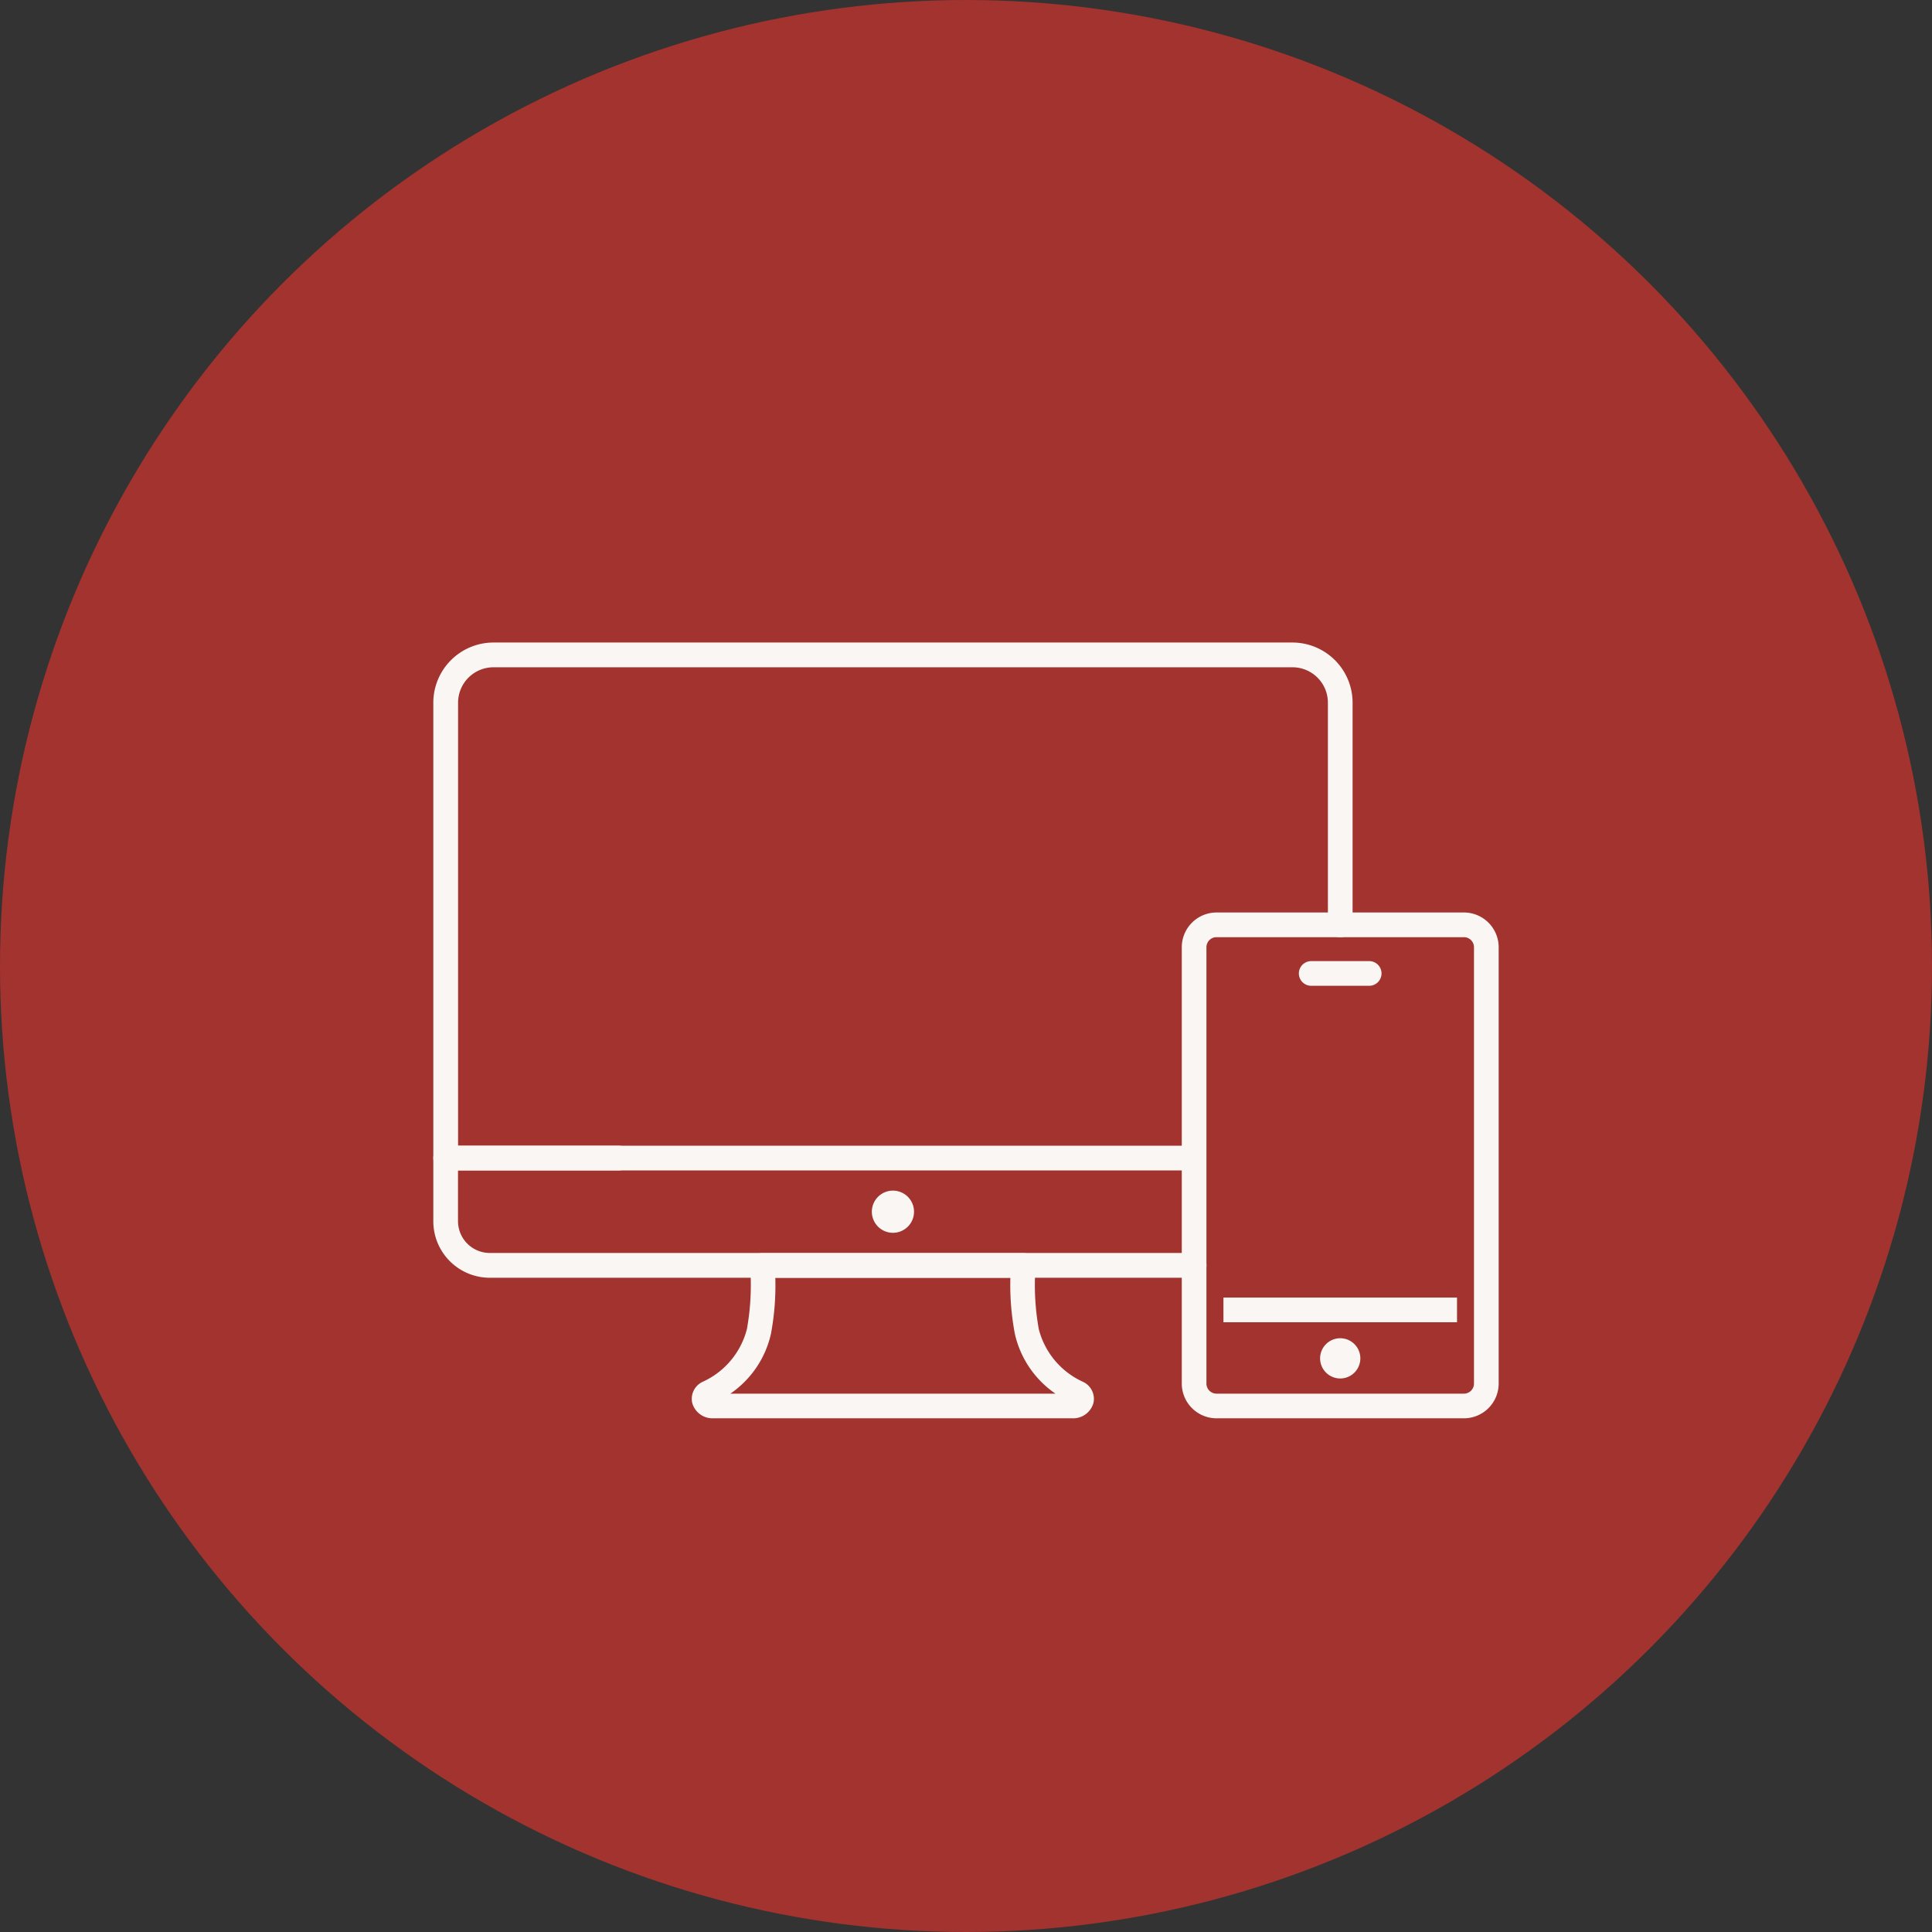 <svg xmlns="http://www.w3.org/2000/svg" xmlns:xlink="http://www.w3.org/1999/xlink" width="60" height="60" viewBox="0 0 60 60">
  <rect x="0" y="0" width="60" height="60" fill="#333333" stroke="none"/>
  <defs>
    <clipPath id="clip-path">
      <rect id="長方形_2235" data-name="長方形 2235" width="33.086" height="24.093" fill="#f9f6f3"/>
    </clipPath>
  </defs>
  <g id="reserve_icon_red" transform="translate(-762 -6133)">
    <circle id="楕円形_8" data-name="楕円形 8" cx="30" cy="30" r="30" transform="translate(762 6133)" fill="#a2332f"/>
    <g id="グループ_881" data-name="グループ 881" transform="translate(775.457 6152.953)">
      <g id="グループ_880" data-name="グループ 880" transform="translate(0 0.001)" clip-path="url(#clip-path)">
        <path id="パス_9" data-name="パス 9" d="M33.6,74.205h8.1a.383.383,0,0,1,.382.419,7.763,7.763,0,0,0,.1,1.94,2.472,2.472,0,0,0,1.376,1.64.583.583,0,0,1,.322.656.654.654,0,0,1-.654.476H32.074a.654.654,0,0,1-.654-.476.583.583,0,0,1,.322-.657,2.471,2.471,0,0,0,1.376-1.639,7.717,7.717,0,0,0,.1-1.94.383.383,0,0,1,.382-.419Zm7.7.767h-7.3a8.156,8.156,0,0,1-.136,1.743,3.066,3.066,0,0,1-1.26,1.855H42.7a3.067,3.067,0,0,1-1.26-1.854A8.157,8.157,0,0,1,41.3,74.972Z" transform="translate(-23.379 -55.243)" fill="#f9f6f3"/>
        <path id="パス_10" data-name="パス 10" d="M53.954,67.927a.655.655,0,1,1,.654-.654A.655.655,0,0,1,53.954,67.927Z" transform="translate(-39.679 -49.595)" fill="#f9f6f3"/>
        <path id="パス_11" data-name="パス 11" d="M23.628,65.257H1.753A1.755,1.755,0,0,1,0,63.5V61.539a.383.383,0,0,1,.383-.383H5.757a.383.383,0,1,1,0,.767H.767V63.5a.988.988,0,0,0,.987.987H23.628a.383.383,0,1,1,0,.767Z" transform="translate(0 -45.529)" fill="#f9f6f3"/>
        <path id="パス_12" data-name="パス 12" d="M23.608,16.394H.383A.383.383,0,0,1,0,16.01V1.869A1.871,1.871,0,0,1,1.869,0H26.68a1.871,1.871,0,0,1,1.869,1.869v6.9a.383.383,0,0,1-.767,0v-6.9a1.1,1.1,0,0,0-1.1-1.1H1.869a1.1,1.1,0,0,0-1.1,1.1V15.627H23.608a.383.383,0,0,1,0,.767Z" transform="translate(0 0)" fill="#f9f6f3"/>
        <path id="線_30" data-name="線 30" d="M7.254-.733H0V-1.5H7.254Z" transform="translate(24.538 21.843)" fill="#f9f6f3"/>
        <path id="パス_13" data-name="パス 13" d="M99.725,48.519H92.042a1.081,1.081,0,0,1-1.079-1.08V33.89a1.081,1.081,0,0,1,1.079-1.08h7.683a1.081,1.081,0,0,1,1.08,1.08v13.55A1.081,1.081,0,0,1,99.725,48.519ZM92.042,33.577a.313.313,0,0,0-.313.313v13.55a.313.313,0,0,0,.313.313h7.683a.313.313,0,0,0,.313-.313V33.89a.313.313,0,0,0-.313-.313Z" transform="translate(-67.719 -24.426)" fill="#f9f6f3"/>
        <path id="楕円形_35" data-name="楕円形 35" d="M-.875-1.5a.626.626,0,0,1,.625.625.626.626,0,0,1-.625.625A.626.626,0,0,1-1.5-.875.626.626,0,0,1-.875-1.5Z" transform="translate(29.04 23.106)" fill="#f9f6f3"/>
        <path id="パス_14" data-name="パス 14" d="M107.383,39.49h-1.8a.383.383,0,1,1,0-.767h1.8a.383.383,0,1,1,0,.767Z" transform="translate(-78.319 -28.829)" fill="#f9f6f3"/>
      </g>
    </g>
  </g>
</svg>

